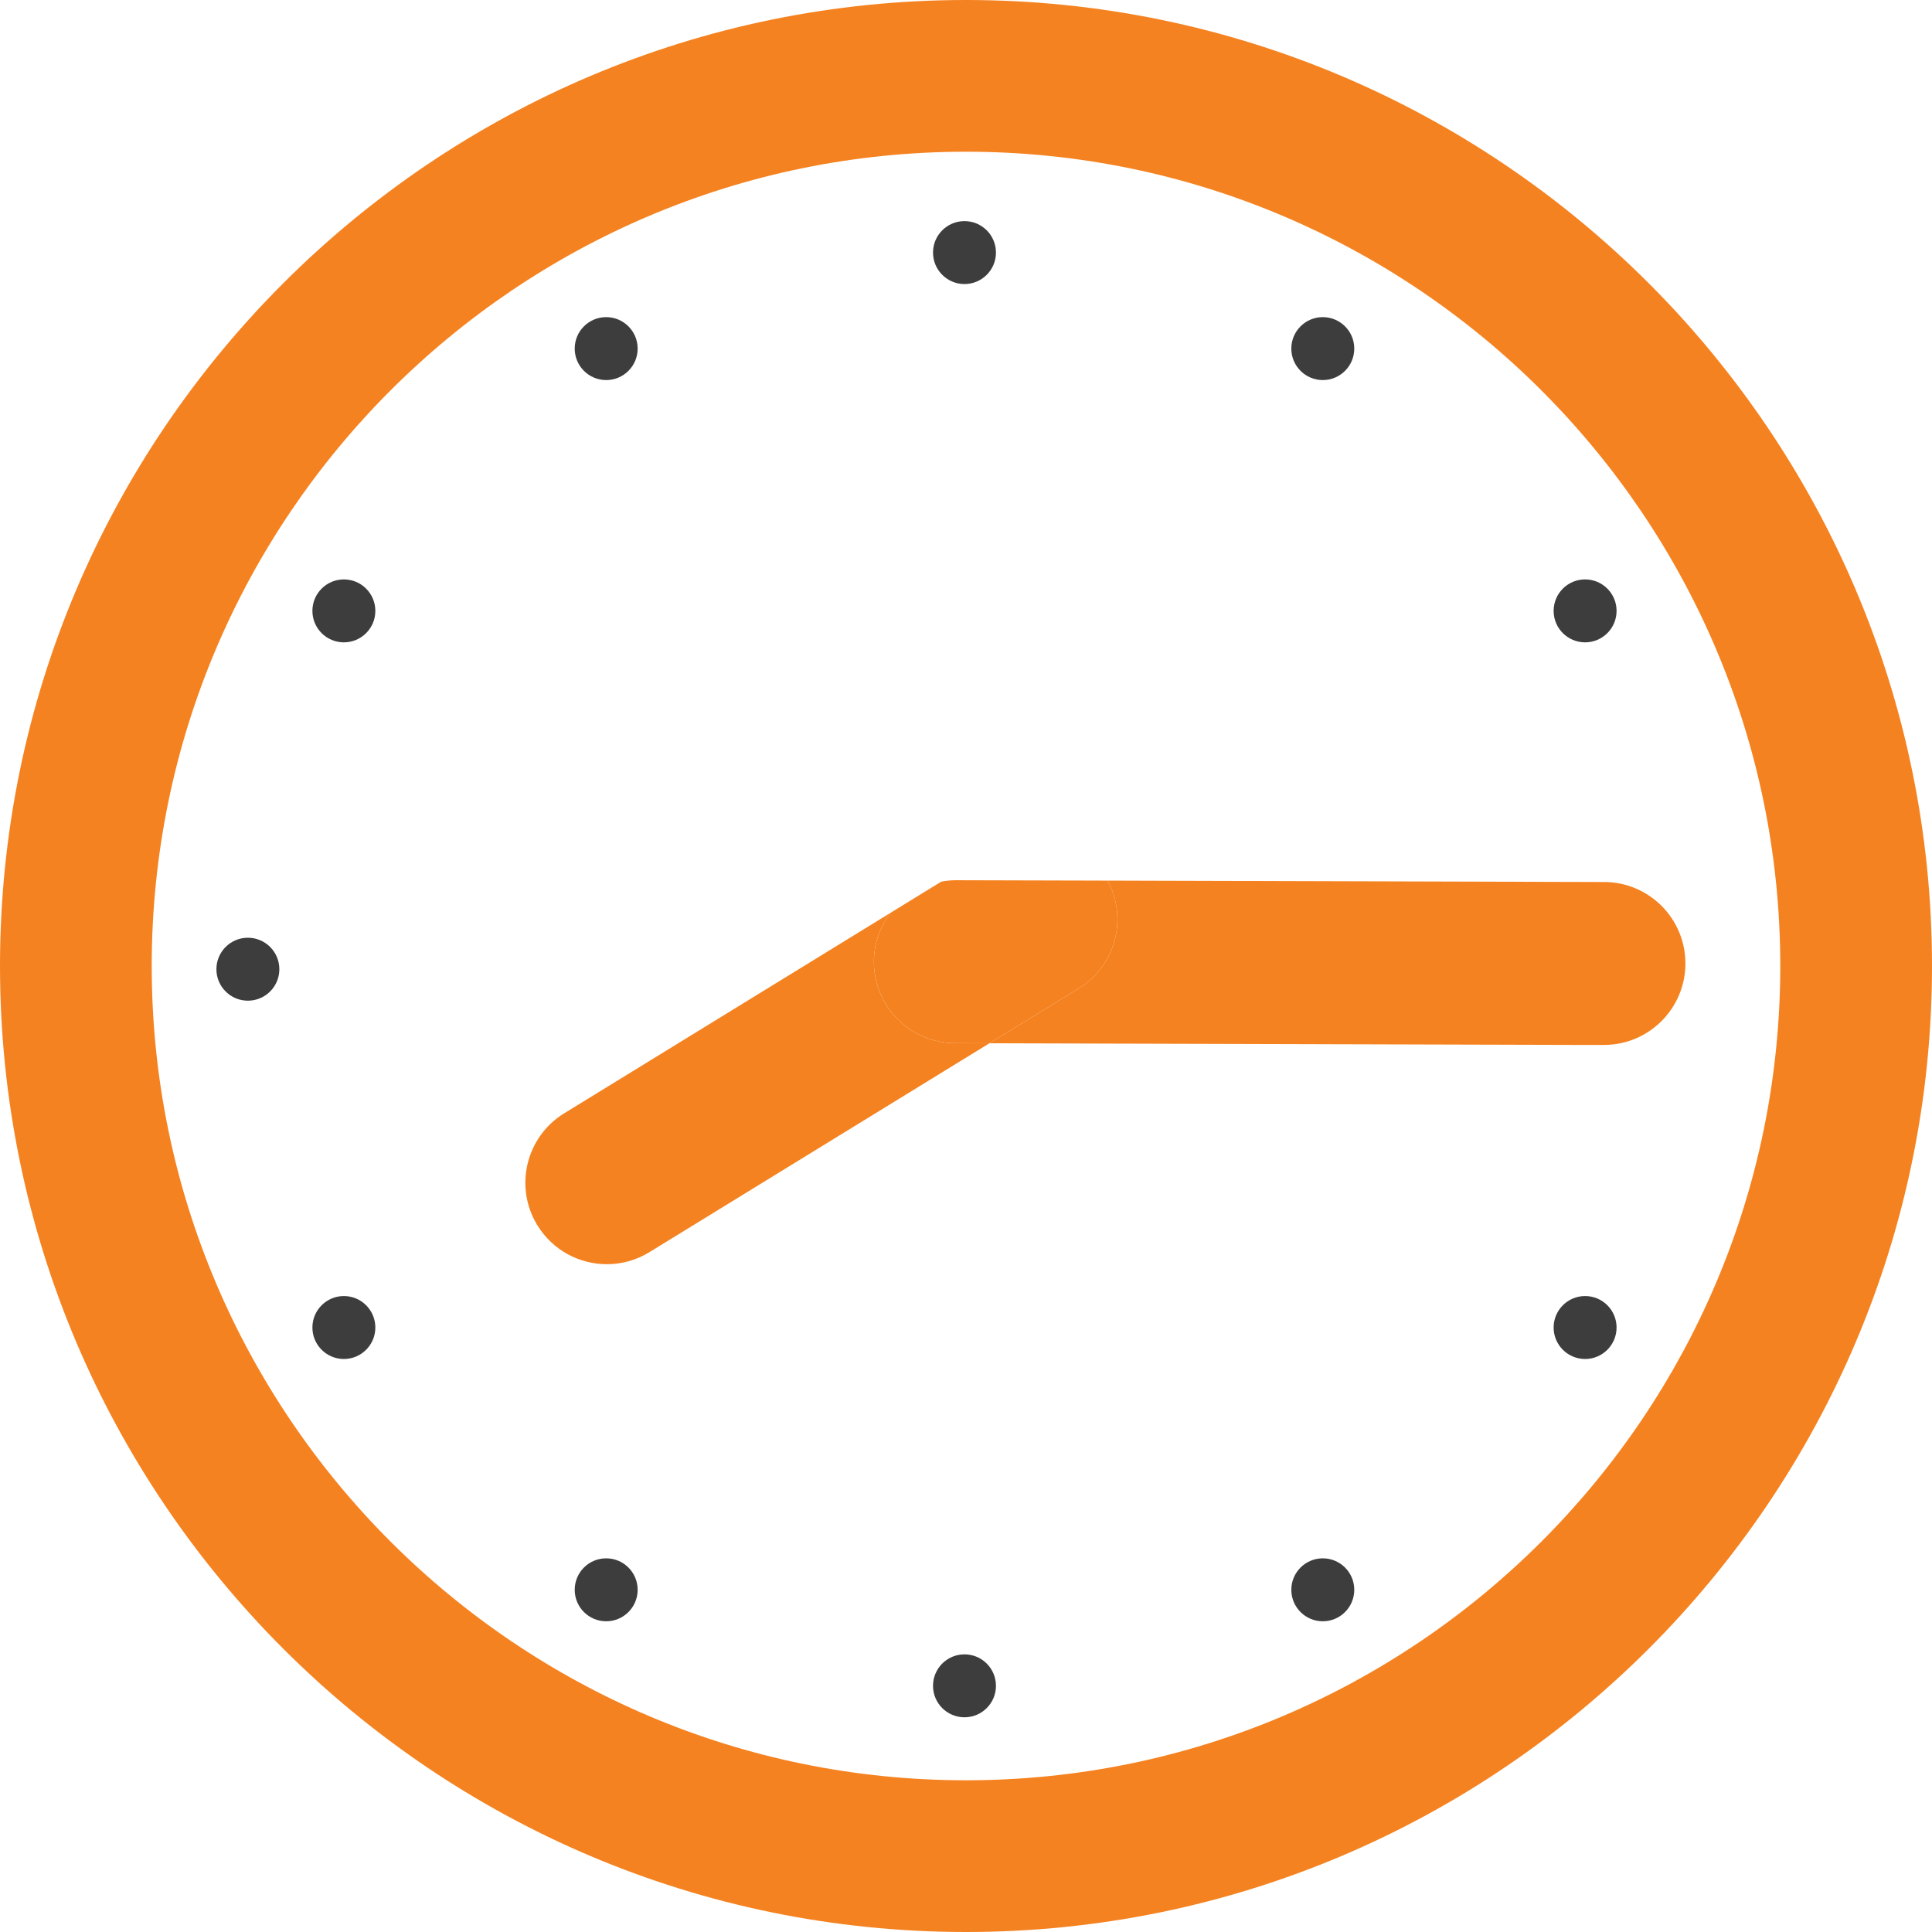 <?xml version="1.0" encoding="UTF-8"?>
<svg id="Layer_2" data-name="Layer 2" xmlns="http://www.w3.org/2000/svg" width="83" height="83" viewBox="0 0 83 83">
  <defs>
    <style>
      .cls-1 {
        fill: #f58220;
      }

      .cls-2 {
        fill: #3d3d3e;
      }
    </style>
  </defs>
  <g id="time">
    <g>
      <circle class="cls-2" cx="41.435" cy="10.851" r="1.352"/>
      <circle class="cls-2" cx="41.435" cy="72.424" r="1.352"/>
    </g>
    <g>
      <circle class="cls-2" cx="56.828" cy="14.976" r="1.352"/>
      <circle class="cls-2" cx="26.042" cy="68.299" r="1.352"/>
    </g>
    <g>
      <circle class="cls-2" cx="68.097" cy="26.244" r="1.352"/>
      <circle class="cls-2" cx="14.773" cy="57.031" r="1.352"/>
    </g>
    <g>
      <circle class="cls-2" cx="14.773" cy="26.244" r="1.352"/>
      <circle class="cls-2" cx="68.097" cy="57.031" r="1.352"/>
    </g>
    <g>
      <circle class="cls-2" cx="26.042" cy="14.976" r="1.352"/>
      <circle class="cls-2" cx="56.828" cy="68.299" r="1.352"/>
    </g>
    <circle class="cls-2" cx="10.649" cy="41.638" r="1.352"/>
    <path class="cls-1" d="M41.499,0C18.616,0,0,18.616,0,41.499s18.616,41.501,41.499,41.501,41.501-18.618,41.501-41.501S64.382,0,41.499,0Zm34.983,41.499c0,19.29-15.693,34.983-34.983,34.983S6.518,60.789,6.518,41.499,22.211,6.518,41.499,6.518s34.983,15.693,34.983,34.981Z"/>
    <g>
      <path class="cls-1" d="M37.543,41.307c.002-.789,.275-1.509,.717-2.093l-14.022,8.615c-1.647,1.012-2.162,3.167-1.15,4.814,.661,1.076,1.809,1.668,2.985,1.668,.625,0,1.257-.167,1.829-.519l14.605-8.973-1.473-.004c-1.933-.005-3.496-1.576-3.491-3.509Z"/>
      <path class="cls-1" d="M68.915,37.892l-21.328-.06c.869,1.621,.347,3.653-1.24,4.628l-3.839,2.359,25.389,.072h1.009c1.929,0,3.495-1.561,3.5-3.491,.005-1.933-1.558-3.504-3.491-3.509Z"/>
      <path class="cls-1" d="M47.587,37.832l-6.534-.017h-.009c-.208,0-.409,.026-.607,.061l-2.176,1.337c-.442,.584-.715,1.304-.717,2.093-.005,1.933,1.558,3.504,3.491,3.509l1.473,.004,3.839-2.359c1.587-.975,2.109-3.008,1.24-4.628Z"/>
    </g>
  </g>
</svg>